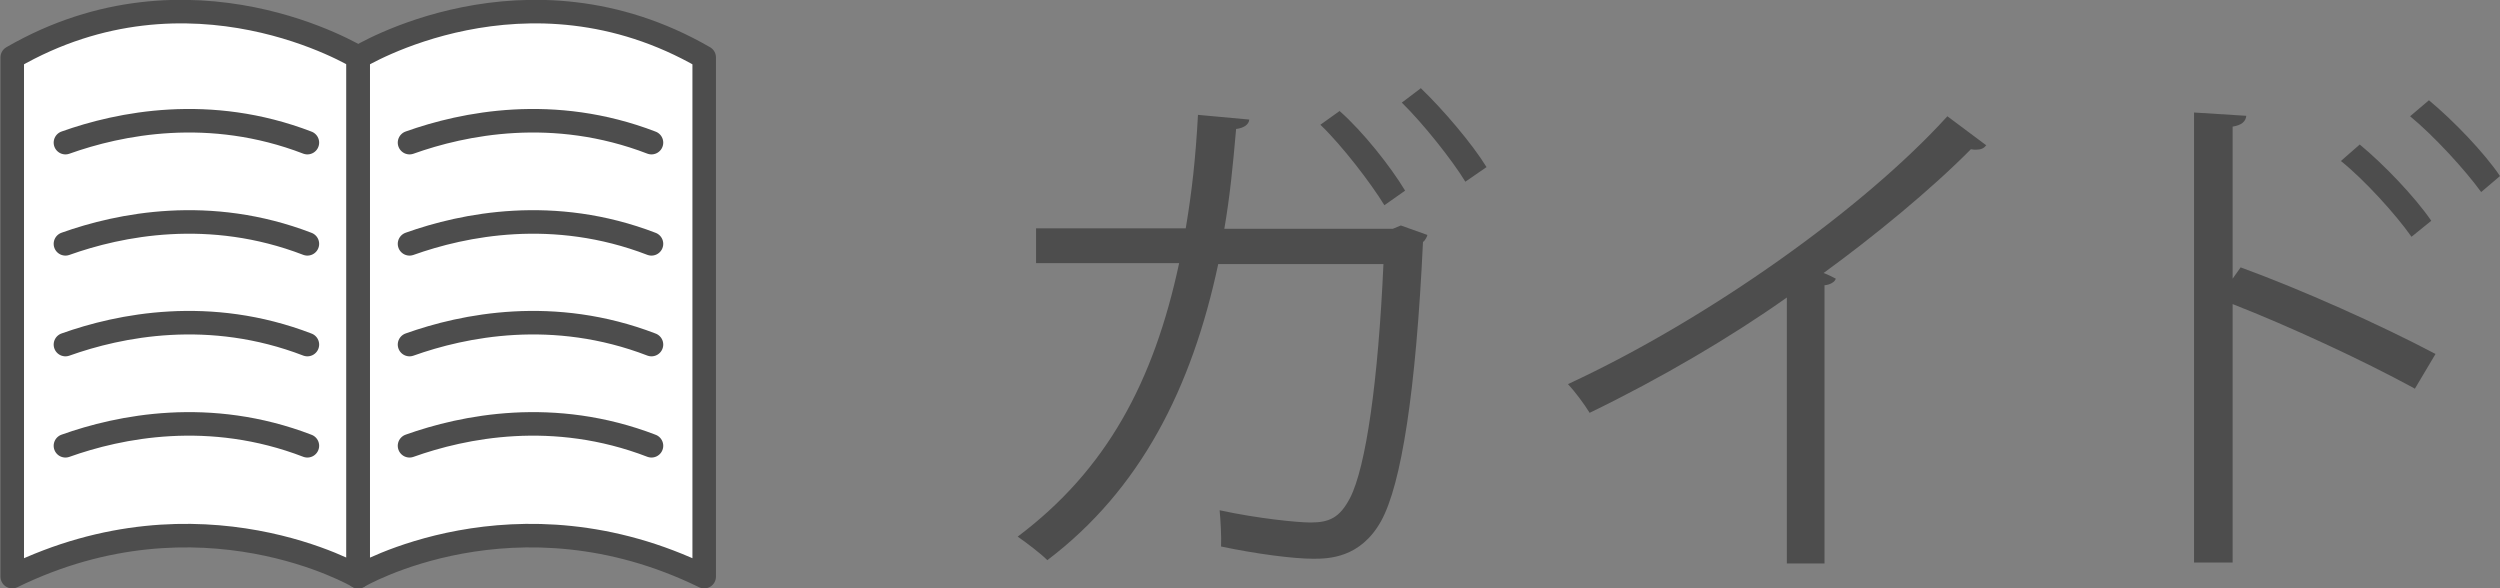 <?xml version="1.0" encoding="UTF-8"?>
<svg id="_レイヤー_2" data-name="レイヤー 2" xmlns="http://www.w3.org/2000/svg" viewBox="0 0 53.11 12.5">
  <rect x="0" y="0" width="53.11" height="12.5" fill="#808080" stroke="none"/>
  <defs>
    <style>
      .cls-1 {
        fill: #fff;
        stroke: #4d4d4d;
        stroke-linecap: round;
        stroke-linejoin: round;
        stroke-width: .5px;
      }

      .cls-2 {
        fill: #4d4d4d;
      }
    </style>
  </defs>
  <g id="_レイヤー_1-2" data-name="レイヤー 1">
    <g>
      <g>
        <path class="cls-1" d="M.26,12.25s0-11.02,0-11.03c3.79-2.19,7.35,0,7.35,0v11.03s-3.34-1.96-7.35,0Z"/>
        <path class="cls-1" d="M14.96,12.25s0-11.02,0-11.03c-3.79-2.19-7.35,0-7.35,0v11.03s3.34-1.96,7.35,0Z"/>
        <g>
          <path class="cls-1" d="M13.84,9.47c-2.08-.8-3.99-.41-5.14,0"/>
          <path class="cls-1" d="M6.53,9.47c-2.08-.8-3.99-.41-5.14,0"/>
          <path class="cls-1" d="M13.84,7.32c-2.08-.8-3.99-.41-5.14,0"/>
          <path class="cls-1" d="M6.53,7.32c-2.08-.8-3.99-.41-5.14,0"/>
          <path class="cls-1" d="M13.84,5.18c-2.08-.8-3.99-.41-5.14,0"/>
          <path class="cls-1" d="M6.53,5.18c-2.08-.8-3.99-.41-5.14,0"/>
          <path class="cls-1" d="M13.84,3.03c-2.08-.8-3.99-.41-5.14,0"/>
          <path class="cls-1" d="M6.53,3.03c-2.08-.8-3.99-.41-5.14,0"/>
        </g>
      </g>
      <g>
        <path class="cls-2" d="M30.32,5.01s-.04.1-.09.13c-.15,3.18-.46,5.15-.89,5.93-.44.79-1.12.8-1.44.8-.42,0-1.2-.1-1.96-.26.01-.22-.01-.55-.03-.77.83.18,1.67.26,1.93.26.4,0,.62-.1.84-.52.34-.66.6-2.5.71-4.97h-3.51c-.56,2.63-1.65,4.79-3.63,6.29-.14-.14-.43-.36-.63-.5,1.89-1.42,2.89-3.29,3.43-5.81h-3.04v-.74h3.18c.13-.77.21-1.49.26-2.41l1.09.1c-.01.11-.12.18-.28.2-.07.8-.13,1.42-.25,2.12h3.58l.17-.07.56.2ZM28.46,2.36c.5.44,1.09,1.19,1.39,1.69l-.44.31c-.28-.46-.9-1.27-1.36-1.71l.42-.3ZM30.18,1.87c.48.46,1.1,1.19,1.4,1.68l-.45.31c-.28-.46-.9-1.24-1.35-1.68l.41-.31Z"/>
        <path class="cls-2" d="M42.19,3.09c-.04.06-.11.09-.21.09-.03,0-.07,0-.11-.01-.85.86-2.07,1.86-3.13,2.63.09.03.22.1.26.12-.02.07-.12.13-.24.14v5.91h-.8v-5.65c-1.17.83-2.68,1.72-4.19,2.45-.11-.18-.31-.45-.46-.61,3-1.39,6.29-3.74,8.06-5.69l.83.62Z"/>
        <path class="cls-2" d="M51.29,8.25c-1.12-.61-2.66-1.32-3.86-1.79v5.49h-.82V2.39l1.11.07c-.01.12-.1.2-.29.23v3.23l.17-.24c1.29.47,2.99,1.23,4.14,1.84l-.44.74ZM50.13,3.07c.51.42,1.17,1.11,1.52,1.62l-.42.34c-.33-.47-1-1.21-1.5-1.61l.4-.35ZM51.6,2.13c.52.43,1.18,1.12,1.51,1.61l-.4.34c-.34-.47-1.01-1.2-1.51-1.61l.4-.34Z"/>
      </g>
    </g>
  </g>
</svg>